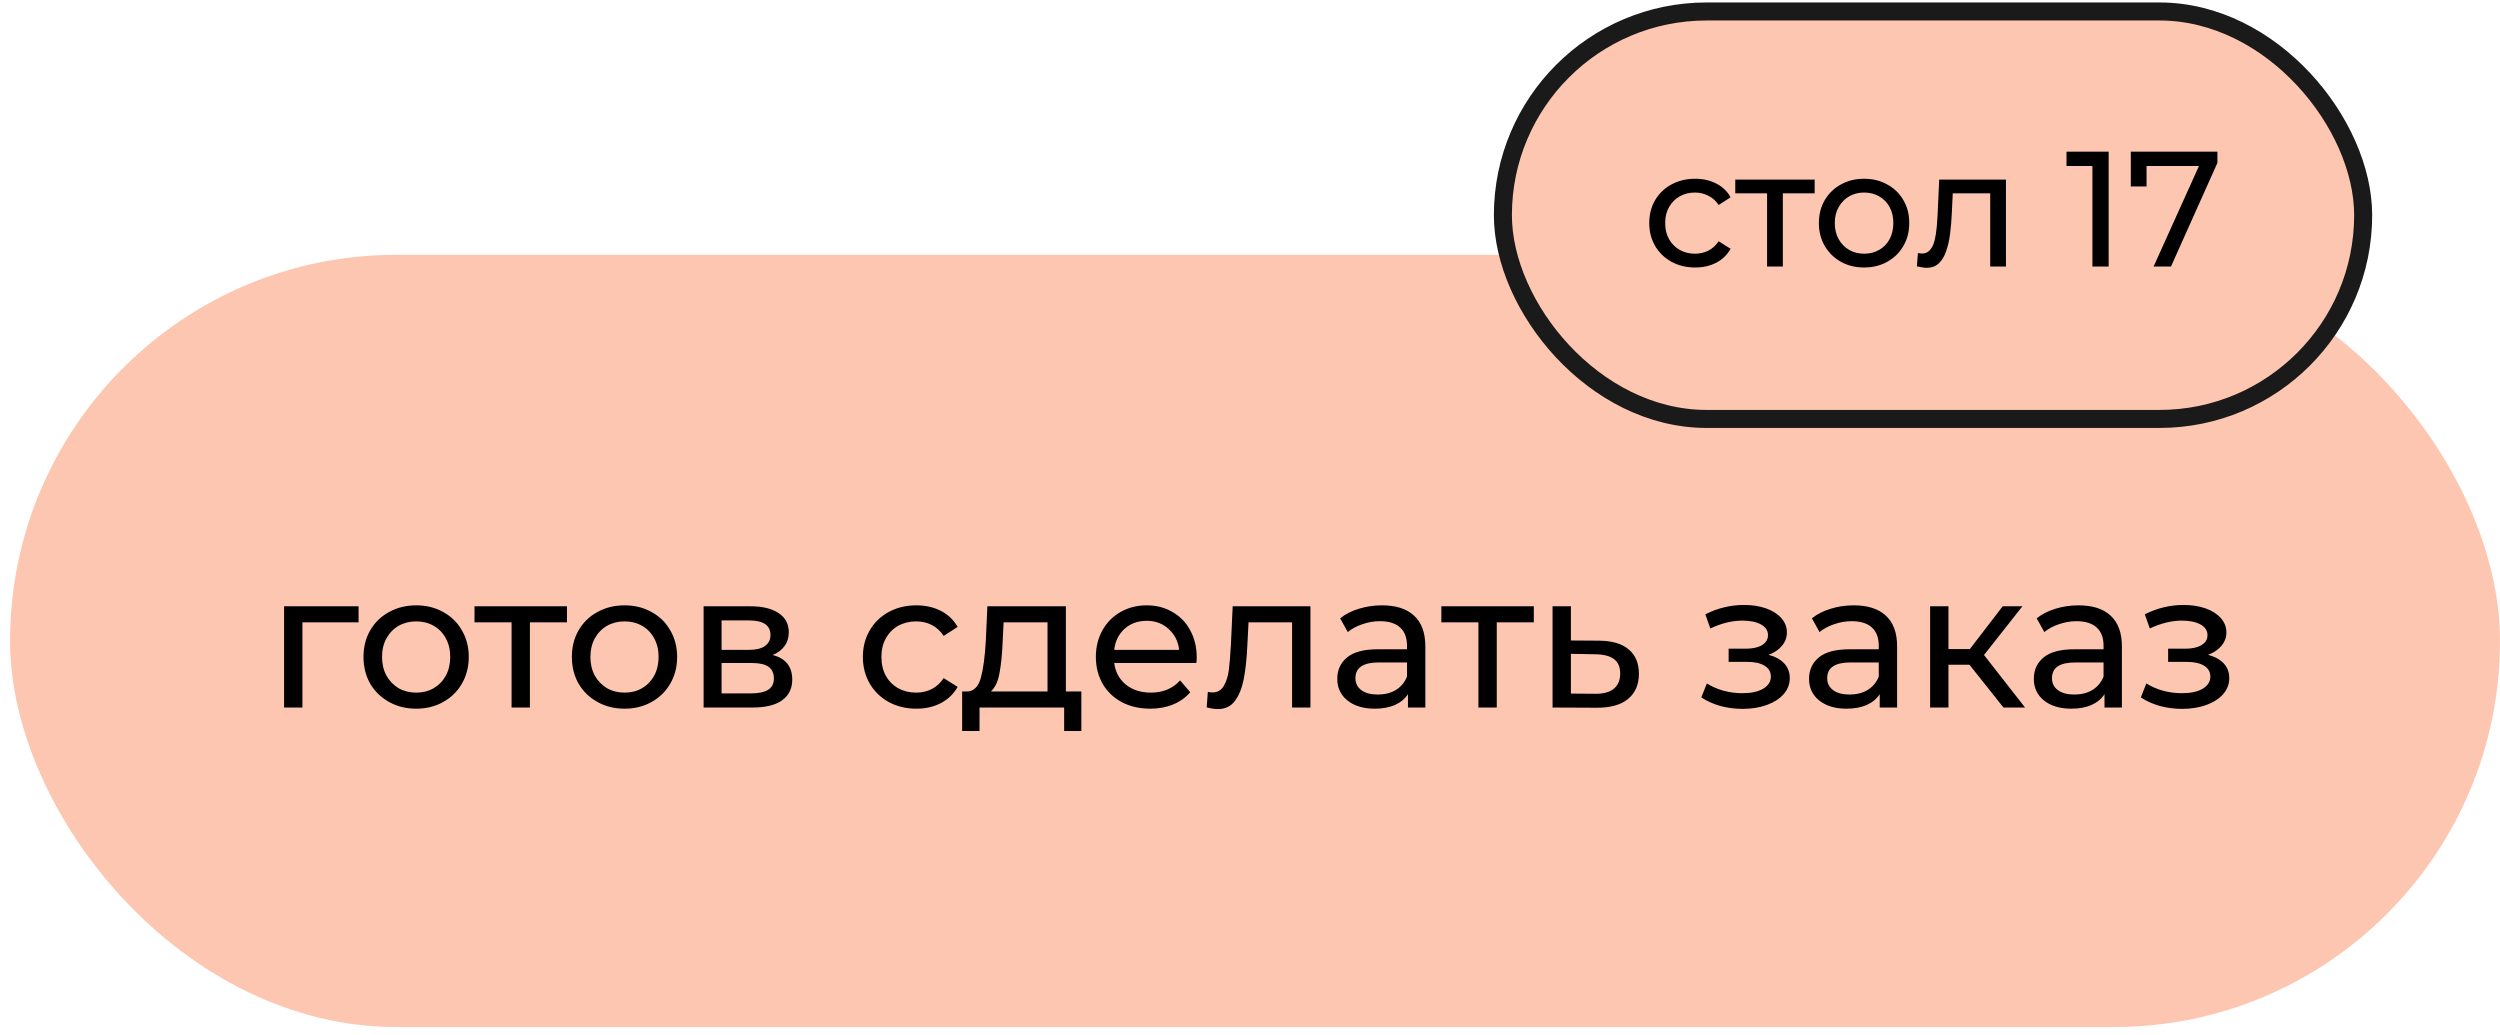 <?xml version="1.0" encoding="UTF-8"?> <svg xmlns="http://www.w3.org/2000/svg" width="244" height="101" viewBox="0 0 244 101" fill="none"><rect x="0.983" y="24.872" width="243.016" height="75.367" rx="37.684" fill="#FCC6B1"></rect><path d="M34.996 60.74H29.515V69.055H27.726V59.174H34.996V60.74ZM40.624 69.167C39.642 69.167 38.76 68.95 37.977 68.514C37.194 68.079 36.578 67.483 36.131 66.725C35.696 65.954 35.478 65.084 35.478 64.115C35.478 63.145 35.696 62.281 36.131 61.523C36.578 60.752 37.194 60.156 37.977 59.733C38.76 59.298 39.642 59.081 40.624 59.081C41.606 59.081 42.482 59.298 43.253 59.733C44.036 60.156 44.645 60.752 45.08 61.523C45.527 62.281 45.751 63.145 45.751 64.115C45.751 65.084 45.527 65.954 45.08 66.725C44.645 67.483 44.036 68.079 43.253 68.514C42.482 68.95 41.606 69.167 40.624 69.167ZM40.624 67.601C41.258 67.601 41.823 67.458 42.321 67.172C42.83 66.874 43.228 66.464 43.514 65.942C43.8 65.407 43.943 64.798 43.943 64.115C43.943 63.431 43.8 62.828 43.514 62.306C43.228 61.772 42.83 61.362 42.321 61.076C41.823 60.79 41.258 60.647 40.624 60.647C39.99 60.647 39.418 60.79 38.909 61.076C38.412 61.362 38.014 61.772 37.716 62.306C37.43 62.828 37.287 63.431 37.287 64.115C37.287 64.798 37.43 65.407 37.716 65.942C38.014 66.464 38.412 66.874 38.909 67.172C39.418 67.458 39.99 67.601 40.624 67.601ZM55.336 60.74H51.719V69.055H49.929V60.74H46.312V59.174H55.336V60.74ZM60.961 69.167C59.979 69.167 59.096 68.95 58.313 68.514C57.53 68.079 56.915 67.483 56.468 66.725C56.033 65.954 55.815 65.084 55.815 64.115C55.815 63.145 56.033 62.281 56.468 61.523C56.915 60.752 57.53 60.156 58.313 59.733C59.096 59.298 59.979 59.081 60.961 59.081C61.943 59.081 62.819 59.298 63.59 59.733C64.373 60.156 64.981 60.752 65.417 61.523C65.864 62.281 66.088 63.145 66.088 64.115C66.088 65.084 65.864 65.954 65.417 66.725C64.981 67.483 64.373 68.079 63.59 68.514C62.819 68.95 61.943 69.167 60.961 69.167ZM60.961 67.601C61.595 67.601 62.16 67.458 62.657 67.172C63.167 66.874 63.565 66.464 63.85 65.942C64.136 65.407 64.279 64.798 64.279 64.115C64.279 63.431 64.136 62.828 63.85 62.306C63.565 61.772 63.167 61.362 62.657 61.076C62.16 60.79 61.595 60.647 60.961 60.647C60.327 60.647 59.755 60.79 59.245 61.076C58.748 61.362 58.351 61.772 58.052 62.306C57.767 62.828 57.623 63.431 57.623 64.115C57.623 64.798 57.767 65.407 58.052 65.942C58.351 66.464 58.748 66.874 59.245 67.172C59.755 67.458 60.327 67.601 60.961 67.601ZM75.403 63.928C76.683 64.251 77.323 65.053 77.323 66.333C77.323 67.203 76.993 67.874 76.335 68.347C75.688 68.819 74.719 69.055 73.426 69.055H68.672V59.174H73.258C74.427 59.174 75.34 59.398 75.999 59.845C76.658 60.28 76.987 60.902 76.987 61.71C76.987 62.232 76.844 62.685 76.558 63.071C76.285 63.443 75.9 63.729 75.403 63.928ZM70.425 63.425H73.109C73.793 63.425 74.309 63.3 74.657 63.052C75.017 62.803 75.197 62.443 75.197 61.971C75.197 61.026 74.501 60.554 73.109 60.554H70.425V63.425ZM73.296 67.675C74.041 67.675 74.601 67.557 74.974 67.321C75.347 67.085 75.533 66.719 75.533 66.221C75.533 65.712 75.359 65.333 75.011 65.084C74.675 64.835 74.141 64.711 73.408 64.711H70.425V67.675H73.296ZM89.438 69.167C88.431 69.167 87.53 68.95 86.734 68.514C85.951 68.079 85.336 67.483 84.889 66.725C84.441 65.954 84.217 65.084 84.217 64.115C84.217 63.145 84.441 62.281 84.889 61.523C85.336 60.752 85.951 60.156 86.734 59.733C87.53 59.298 88.431 59.081 89.438 59.081C90.332 59.081 91.128 59.261 91.824 59.621C92.532 59.982 93.079 60.504 93.465 61.188L92.104 62.064C91.793 61.592 91.408 61.237 90.948 61.001C90.488 60.765 89.978 60.647 89.419 60.647C88.773 60.647 88.189 60.79 87.666 61.076C87.157 61.362 86.753 61.772 86.455 62.306C86.169 62.828 86.026 63.431 86.026 64.115C86.026 64.811 86.169 65.426 86.455 65.96C86.753 66.482 87.157 66.886 87.666 67.172C88.189 67.458 88.773 67.601 89.419 67.601C89.978 67.601 90.488 67.483 90.948 67.247C91.408 67.011 91.793 66.656 92.104 66.184L93.465 67.042C93.079 67.725 92.532 68.254 91.824 68.626C91.128 68.987 90.332 69.167 89.438 69.167ZM105.539 67.489V71.348H103.861V69.055H95.602V71.348H93.906V67.489H94.428C95.062 67.452 95.497 67.004 95.733 66.147C95.969 65.289 96.131 64.077 96.218 62.511L96.367 59.174H104.029V67.489H105.539ZM97.858 62.642C97.808 63.885 97.703 64.916 97.541 65.737C97.392 66.544 97.112 67.129 96.702 67.489H102.239V60.74H97.951L97.858 62.642ZM116.801 64.171C116.801 64.307 116.789 64.487 116.764 64.711H108.747C108.859 65.581 109.238 66.284 109.884 66.818C110.543 67.34 111.357 67.601 112.327 67.601C113.508 67.601 114.458 67.203 115.179 66.408L116.167 67.564C115.72 68.086 115.161 68.483 114.489 68.757C113.831 69.03 113.091 69.167 112.271 69.167C111.227 69.167 110.301 68.956 109.493 68.533C108.685 68.098 108.057 67.495 107.61 66.725C107.175 65.954 106.957 65.084 106.957 64.115C106.957 63.158 107.169 62.294 107.591 61.523C108.026 60.752 108.617 60.156 109.362 59.733C110.121 59.298 110.972 59.081 111.917 59.081C112.861 59.081 113.7 59.298 114.434 59.733C115.179 60.156 115.757 60.752 116.167 61.523C116.59 62.294 116.801 63.176 116.801 64.171ZM111.917 60.591C111.059 60.591 110.338 60.852 109.754 61.374C109.182 61.896 108.847 62.58 108.747 63.425H115.086C114.987 62.592 114.645 61.915 114.061 61.393C113.489 60.858 112.774 60.591 111.917 60.591ZM127.897 59.174V69.055H126.107V60.74H121.856L121.744 62.94C121.682 64.27 121.564 65.382 121.39 66.277C121.216 67.16 120.93 67.868 120.533 68.403C120.135 68.937 119.582 69.204 118.873 69.204C118.55 69.204 118.183 69.148 117.773 69.037L117.885 67.526C118.047 67.564 118.196 67.582 118.333 67.582C118.83 67.582 119.203 67.365 119.451 66.93C119.7 66.495 119.861 65.979 119.936 65.382C120.011 64.786 120.079 63.934 120.141 62.828L120.309 59.174H127.897ZM134.881 59.081C136.248 59.081 137.292 59.416 138.013 60.088C138.747 60.759 139.113 61.759 139.113 63.089V69.055H137.417V67.75C137.118 68.21 136.69 68.564 136.13 68.813C135.583 69.049 134.931 69.167 134.173 69.167C133.066 69.167 132.178 68.9 131.507 68.365C130.848 67.831 130.519 67.129 130.519 66.259C130.519 65.389 130.835 64.692 131.469 64.171C132.103 63.636 133.11 63.369 134.49 63.369H137.323V63.015C137.323 62.244 137.1 61.654 136.652 61.243C136.205 60.833 135.546 60.628 134.676 60.628C134.092 60.628 133.52 60.728 132.961 60.926C132.402 61.113 131.929 61.368 131.544 61.691L130.798 60.349C131.308 59.938 131.917 59.628 132.625 59.416C133.334 59.193 134.086 59.081 134.881 59.081ZM134.471 67.787C135.155 67.787 135.745 67.638 136.242 67.34C136.739 67.029 137.1 66.594 137.323 66.035V64.655H134.564C133.048 64.655 132.29 65.165 132.29 66.184C132.29 66.681 132.482 67.073 132.868 67.359C133.253 67.644 133.787 67.787 134.471 67.787ZM149.7 60.74H146.083V69.055H144.294V60.74H140.677V59.174H149.7V60.74ZM156.098 62.53C157.353 62.542 158.31 62.828 158.969 63.388C159.628 63.947 159.957 64.736 159.957 65.755C159.957 66.824 159.597 67.651 158.876 68.235C158.168 68.806 157.148 69.086 155.818 69.074L151.53 69.055V59.174H153.32V62.511L156.098 62.53ZM155.669 67.713C156.477 67.725 157.086 67.564 157.496 67.228C157.919 66.892 158.13 66.395 158.13 65.737C158.13 65.09 157.925 64.618 157.515 64.32C157.117 64.021 156.502 63.866 155.669 63.854L153.32 63.816V67.694L155.669 67.713ZM172.612 63.91C173.27 64.084 173.78 64.363 174.14 64.749C174.501 65.134 174.681 65.612 174.681 66.184C174.681 66.768 174.482 67.29 174.084 67.75C173.687 68.198 173.134 68.552 172.425 68.813C171.729 69.061 170.946 69.186 170.076 69.186C169.343 69.186 168.622 69.092 167.913 68.906C167.217 68.707 166.596 68.427 166.049 68.067L166.59 66.706C167.062 67.004 167.603 67.24 168.212 67.415C168.821 67.576 169.436 67.657 170.057 67.657C170.903 67.657 171.574 67.514 172.071 67.228C172.581 66.93 172.835 66.532 172.835 66.035C172.835 65.575 172.63 65.221 172.22 64.972C171.822 64.724 171.257 64.599 170.524 64.599H168.715V63.313H170.393C171.064 63.313 171.592 63.195 171.978 62.959C172.363 62.722 172.556 62.399 172.556 61.989C172.556 61.542 172.326 61.194 171.866 60.945C171.418 60.697 170.809 60.572 170.039 60.572C169.057 60.572 168.019 60.827 166.925 61.337L166.441 59.957C167.646 59.348 168.908 59.044 170.225 59.044C171.021 59.044 171.735 59.155 172.369 59.379C173.003 59.603 173.5 59.92 173.861 60.33C174.221 60.74 174.401 61.206 174.401 61.728C174.401 62.213 174.24 62.648 173.917 63.033C173.593 63.419 173.158 63.711 172.612 63.91ZM180.926 59.081C182.293 59.081 183.337 59.416 184.058 60.088C184.791 60.759 185.158 61.759 185.158 63.089V69.055H183.461V67.75C183.163 68.21 182.734 68.564 182.175 68.813C181.628 69.049 180.975 69.167 180.217 69.167C179.111 69.167 178.222 68.9 177.551 68.365C176.892 67.831 176.563 67.129 176.563 66.259C176.563 65.389 176.88 64.692 177.514 64.171C178.148 63.636 179.154 63.369 180.534 63.369H183.368V63.015C183.368 62.244 183.144 61.654 182.697 61.243C182.249 60.833 181.591 60.628 180.721 60.628C180.136 60.628 179.565 60.728 179.005 60.926C178.446 61.113 177.974 61.368 177.588 61.691L176.843 60.349C177.352 59.938 177.961 59.628 178.67 59.416C179.378 59.193 180.13 59.081 180.926 59.081ZM180.515 67.787C181.199 67.787 181.789 67.638 182.287 67.34C182.784 67.029 183.144 66.594 183.368 66.035V64.655H180.609C179.092 64.655 178.334 65.165 178.334 66.184C178.334 66.681 178.527 67.073 178.912 67.359C179.297 67.644 179.832 67.787 180.515 67.787ZM192.221 64.879H190.17V69.055H188.381V59.174H190.17V63.35H192.258L195.465 59.174H197.385L193.638 63.928L197.646 69.055H195.54L192.221 64.879ZM202.865 59.081C204.232 59.081 205.276 59.416 205.997 60.088C206.73 60.759 207.097 61.759 207.097 63.089V69.055H205.4V67.75C205.102 68.21 204.673 68.564 204.114 68.813C203.567 69.049 202.914 69.167 202.156 69.167C201.05 69.167 200.161 68.9 199.49 68.365C198.831 67.831 198.502 67.129 198.502 66.259C198.502 65.389 198.819 64.692 199.453 64.171C200.087 63.636 201.093 63.369 202.473 63.369H205.307V63.015C205.307 62.244 205.083 61.654 204.636 61.243C204.188 60.833 203.529 60.628 202.659 60.628C202.075 60.628 201.504 60.728 200.944 60.926C200.385 61.113 199.913 61.368 199.527 61.691L198.782 60.349C199.291 59.938 199.9 59.628 200.609 59.416C201.317 59.193 202.069 59.081 202.865 59.081ZM202.454 67.787C203.138 67.787 203.728 67.638 204.226 67.34C204.723 67.029 205.083 66.594 205.307 66.035V64.655H202.548C201.031 64.655 200.273 65.165 200.273 66.184C200.273 66.681 200.466 67.073 200.851 67.359C201.236 67.644 201.771 67.787 202.454 67.787ZM215.506 63.91C216.165 64.084 216.675 64.363 217.035 64.749C217.396 65.134 217.576 65.612 217.576 66.184C217.576 66.768 217.377 67.29 216.979 67.75C216.581 68.198 216.028 68.552 215.32 68.813C214.624 69.061 213.841 69.186 212.971 69.186C212.237 69.186 211.517 69.092 210.808 68.906C210.112 68.707 209.491 68.427 208.944 68.067L209.484 66.706C209.957 67.004 210.497 67.24 211.106 67.415C211.715 67.576 212.331 67.657 212.952 67.657C213.797 67.657 214.469 67.514 214.966 67.228C215.475 66.93 215.73 66.532 215.73 66.035C215.73 65.575 215.525 65.221 215.115 64.972C214.717 64.724 214.152 64.599 213.418 64.599H211.61V63.313H213.288C213.959 63.313 214.487 63.195 214.872 62.959C215.258 62.722 215.45 62.399 215.45 61.989C215.45 61.542 215.22 61.194 214.761 60.945C214.313 60.697 213.704 60.572 212.934 60.572C211.952 60.572 210.914 60.827 209.82 61.337L209.335 59.957C210.541 59.348 211.802 59.044 213.12 59.044C213.915 59.044 214.63 59.155 215.264 59.379C215.898 59.603 216.395 59.92 216.755 60.33C217.116 60.74 217.296 61.206 217.296 61.728C217.296 62.213 217.135 62.648 216.811 63.033C216.488 63.419 216.053 63.711 215.506 63.91Z" fill="black"></path><rect x="146.682" y="1.12" width="83.963" height="39.768" rx="19.884" fill="#FCC6B1"></rect><rect x="146.682" y="1.12" width="83.963" height="39.768" rx="19.884" stroke="#1B1A1A" stroke-width="1.759"></rect><path d="M165.45 26.107C164.586 26.107 163.812 25.92 163.129 25.547C162.457 25.173 161.929 24.661 161.545 24.01C161.161 23.359 160.968 22.612 160.968 21.769C160.968 20.926 161.161 20.179 161.545 19.528C161.929 18.877 162.457 18.37 163.129 18.008C163.812 17.634 164.586 17.447 165.45 17.447C166.219 17.447 166.902 17.602 167.499 17.912C168.107 18.21 168.577 18.659 168.908 19.256L167.739 20.008C167.462 19.592 167.12 19.288 166.715 19.096C166.32 18.893 165.893 18.792 165.434 18.792C164.879 18.792 164.383 18.915 163.946 19.16C163.508 19.405 163.161 19.752 162.905 20.201C162.649 20.638 162.521 21.161 162.521 21.769C162.521 22.377 162.649 22.906 162.905 23.354C163.161 23.802 163.508 24.149 163.946 24.394C164.383 24.64 164.879 24.762 165.434 24.762C165.893 24.762 166.32 24.666 166.715 24.474C167.12 24.271 167.462 23.962 167.739 23.546L168.908 24.282C168.577 24.869 168.107 25.323 167.499 25.643C166.902 25.952 166.219 26.107 165.45 26.107ZM172.468 26.011V18.472L172.853 18.872H169.363V17.527H177.11V18.872H173.637L174.005 18.472V26.011H172.468ZM181.94 26.107C181.086 26.107 180.329 25.92 179.667 25.547C179.006 25.173 178.483 24.661 178.098 24.01C177.714 23.348 177.522 22.602 177.522 21.769C177.522 20.926 177.714 20.179 178.098 19.528C178.483 18.877 179.006 18.37 179.667 18.008C180.329 17.634 181.086 17.447 181.94 17.447C182.783 17.447 183.535 17.634 184.197 18.008C184.869 18.37 185.392 18.877 185.766 19.528C186.15 20.168 186.342 20.915 186.342 21.769C186.342 22.612 186.15 23.359 185.766 24.01C185.392 24.661 184.869 25.173 184.197 25.547C183.535 25.92 182.783 26.107 181.94 26.107ZM181.94 24.762C182.484 24.762 182.97 24.64 183.397 24.394C183.834 24.149 184.176 23.802 184.421 23.354C184.667 22.895 184.789 22.367 184.789 21.769C184.789 21.161 184.667 20.638 184.421 20.201C184.176 19.752 183.834 19.405 183.397 19.16C182.97 18.915 182.484 18.792 181.94 18.792C181.396 18.792 180.91 18.915 180.483 19.16C180.057 19.405 179.715 19.752 179.459 20.201C179.203 20.638 179.075 21.161 179.075 21.769C179.075 22.367 179.203 22.895 179.459 23.354C179.715 23.802 180.057 24.149 180.483 24.394C180.91 24.64 181.396 24.762 181.94 24.762ZM187.09 25.995L187.186 24.698C187.26 24.709 187.33 24.72 187.394 24.73C187.458 24.741 187.517 24.746 187.57 24.746C187.911 24.746 188.178 24.629 188.37 24.394C188.573 24.159 188.722 23.85 188.818 23.466C188.914 23.071 188.984 22.628 189.027 22.137C189.069 21.646 189.101 21.155 189.123 20.665L189.267 17.527H195.781V26.011H194.245V18.424L194.613 18.872H190.259L190.611 18.408L190.499 20.761C190.467 21.508 190.408 22.207 190.323 22.858C190.238 23.509 190.104 24.079 189.923 24.57C189.752 25.061 189.512 25.445 189.203 25.723C188.904 26 188.514 26.139 188.034 26.139C187.895 26.139 187.746 26.123 187.586 26.091C187.437 26.07 187.271 26.038 187.09 25.995ZM204.22 26.011V15.447L204.908 16.199H201.691V14.806H205.804V26.011H204.22ZM210.192 26.011L214.946 15.479L215.362 16.199H208.703L209.504 15.415V18.2H207.967V14.806L216.419 14.806V15.895L211.889 26.011H210.192Z" fill="black"></path></svg> 